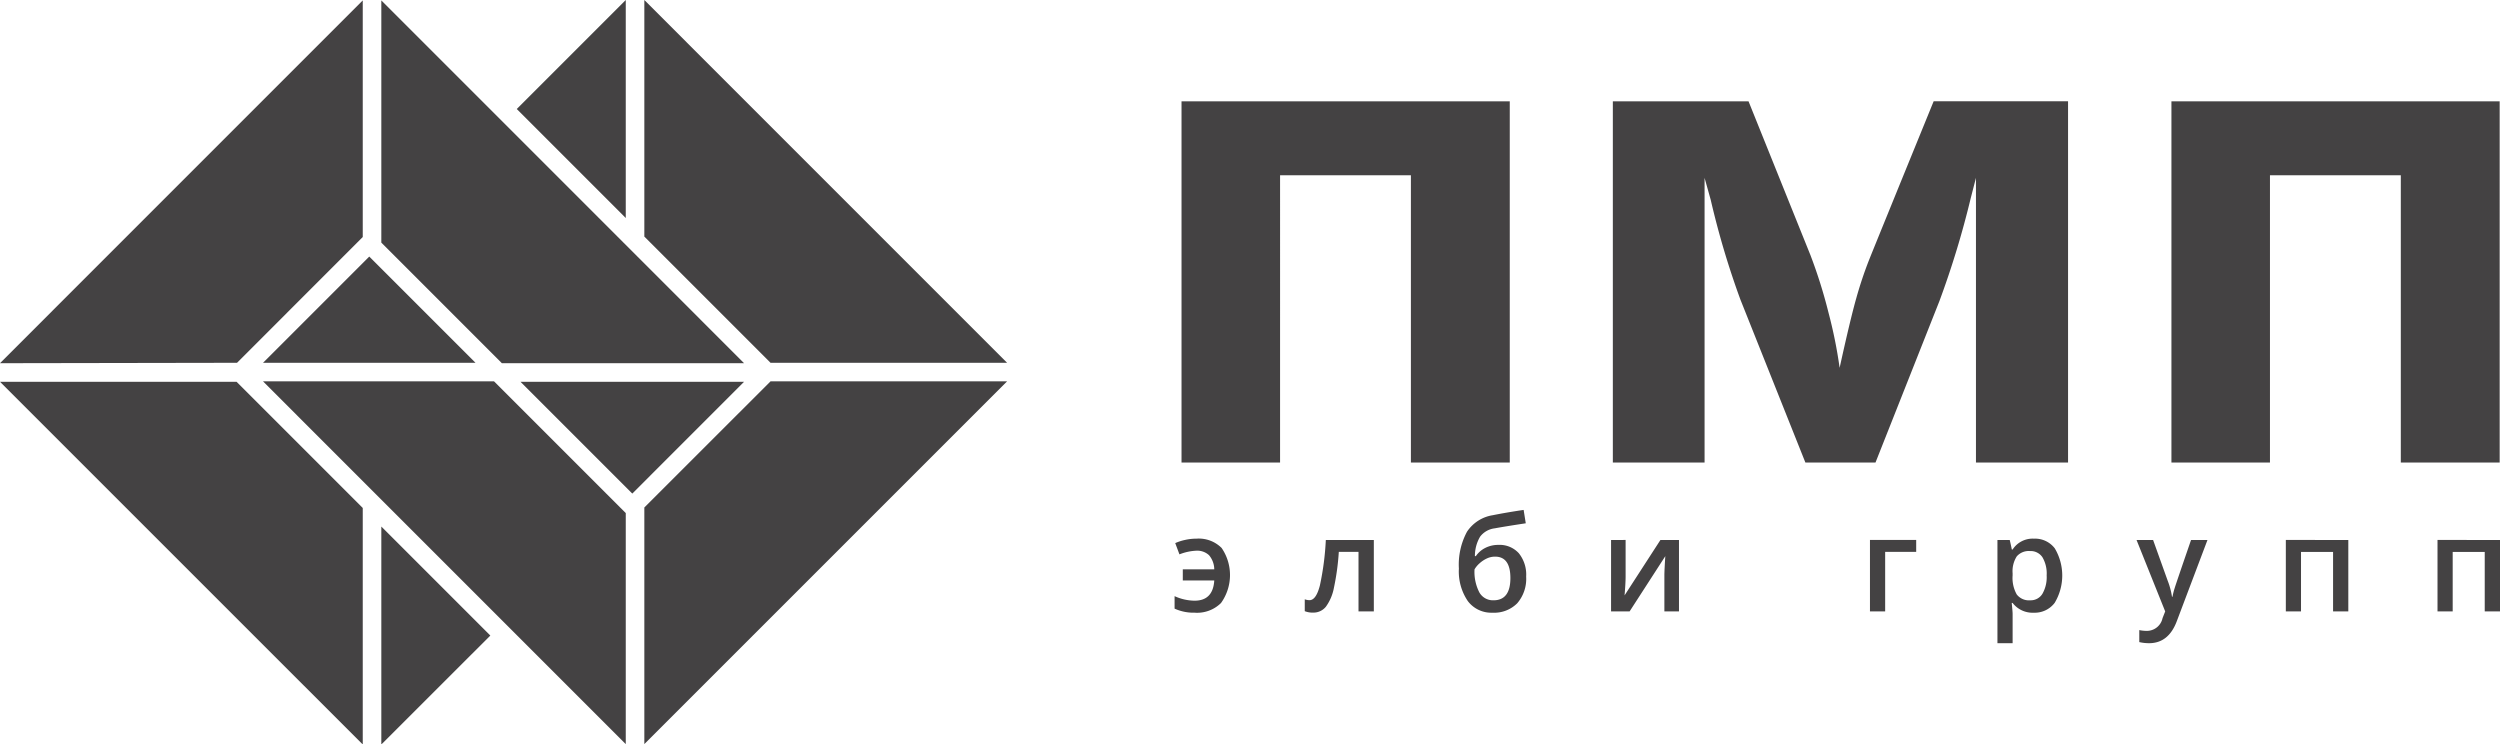 <?xml version="1.0" encoding="UTF-8"?> <svg xmlns="http://www.w3.org/2000/svg" id="Layer_1" data-name="Layer 1" width="98.428mm" height="29.311mm" viewBox="0 0 279.008 83.086"> <defs> <style> .cls-1 { fill: #444243; fill-rule: evenodd; } </style> </defs> <path class="cls-1" d="M69.837,0,57.672,12.165,69.837,24.331ZM42.557,83.086l12.165-12.156L42.557,58.764ZM0,42.608,40.484,83.086V56.691L26.401,42.608ZM40.484,26.451V.047L0,40.535l26.454-.046ZM53.069,40.489,41.209,28.633,29.354,40.489Zm18.841,16.147V83.04l40.485-40.48H85.994Zm40.485-16.147L71.91,0V26.403l14.084,14.086ZM29.354,42.56,69.837,83.047V57.261l-14.701-14.701Zm28.734.048,12.478,12.477,12.475-12.477ZM83.04,40.535,42.557.047V27.076l13.455,13.46Z"></path> <path class="cls-1" d="M278.97,11.306v40.313H267.938V19.562H253.335V51.619H242.339v-40.313Zm-48.169,40.313H220.523V19.85l-.576,2.236a100.679,100.679,0,0,1-3.497,11.503l-7.138,18.029H201.486L194.238,33.443a93.699,93.699,0,0,1-3.316-11.138l-.686-2.455V51.619H179.998v-40.313h15.143L202.063,28.504a55.858,55.858,0,0,1,2.002,6.383,51.94,51.94,0,0,1,1.243,6.165q1.188-5.41,1.858-7.769a44.171,44.171,0,0,1,1.457-4.346q.796-1.984,7.178-17.632h15Zm-62.307-40.313v40.313H157.461V19.562h-14.601V51.619H131.862v-40.313ZM279.008,60.262v7.973H277.304V61.601H273.728v6.634h-1.694v-7.973Zm-16.929,0v7.973h-1.701V61.601h-3.578v6.634h-1.694v-7.973Zm-23.635,0h1.847l1.62,4.519a8.386,8.386,0,0,1,.49,1.818h.059a6.895,6.895,0,0,1,.241-.967q.169-.557,1.827-5.37h1.833l-3.413,9.035c-.616,1.661-1.652,2.485-3.1,2.485a4.758,4.758,0,0,1-1.097-.122V70.32a4.097,4.097,0,0,0,.874.087,1.787,1.787,0,0,0,1.722-1.423l.295-.749Zm-11.475,8.118a2.801,2.801,0,0,1-2.354-1.09h-.1c.069.673.1,1.083.1,1.226v3.265h-1.694V60.262h1.371c.037.149.118.502.235,1.067h.087a2.656,2.656,0,0,1,2.381-1.213,2.767,2.767,0,0,1,2.325,1.082,5.929,5.929,0,0,1-.014,6.085,2.795,2.795,0,0,1-2.339,1.097m-.414-6.88a1.772,1.772,0,0,0-1.474.59,3.081,3.081,0,0,0-.466,1.893v.248a3.755,3.755,0,0,0,.462,2.112,1.724,1.724,0,0,0,1.51.653,1.525,1.525,0,0,0,1.353-.723,3.724,3.724,0,0,0,.476-2.054,3.6,3.6,0,0,0-.473-2.031,1.577,1.577,0,0,0-1.388-.688m-12.7-1.238v1.325h-3.463v6.648h-1.696v-7.973Zm-32.43,0v4.089q0,.712-.116,2.096l4.003-6.185h2.07v7.973h-1.63V64.22c0-.219.013-.581.039-1.073.027-.496.048-.857.068-1.082l-3.988,6.171h-2.069v-7.973ZM162.816,63.448a7.736,7.736,0,0,1,.905-4.104,4.239,4.239,0,0,1,2.881-1.846q1.495-.301,3.44-.59l.238,1.493q-2.363.359-3.462.562a2.409,2.409,0,0,0-1.633.93,4.242,4.242,0,0,0-.581,2.17h.109a2.774,2.774,0,0,1,1.074-.927,3.159,3.159,0,0,1,1.42-.324,2.892,2.892,0,0,1,2.295.927,3.806,3.806,0,0,1,.822,2.611,4.173,4.173,0,0,1-.999,2.98,3.633,3.633,0,0,1-2.764,1.049,3.278,3.278,0,0,1-2.748-1.297,5.86,5.86,0,0,1-.996-3.635m3.859,3.548q1.887,0,1.889-2.48,0-2.392-1.708-2.393a2.165,2.165,0,0,0-.91.2,3.231,3.231,0,0,0-.811.535,2.736,2.736,0,0,0-.574.684,4.999,4.999,0,0,0,.541,2.579,1.739,1.739,0,0,0,1.572.874m-13.351,1.239h-1.71V61.588H149.415a27.475,27.475,0,0,1-.545,4.01,5.24,5.24,0,0,1-.893,2.108,1.781,1.781,0,0,1-1.431.663,2.383,2.383,0,0,1-.931-.16V66.882a1.549,1.549,0,0,0,.533.099q.735,0,1.159-1.655a31.083,31.083,0,0,0,.659-5.064h5.358Zm-19.98.145a5.112,5.112,0,0,1-2.257-.454v-1.393a5.488,5.488,0,0,0,2.228.507q2.063,0,2.201-2.259H132.004V63.542h3.512a2.485,2.485,0,0,0-.585-1.58,1.939,1.939,0,0,0-1.441-.502,5.852,5.852,0,0,0-1.861.408l-.469-1.256a5.588,5.588,0,0,1,1.112-.358,5.698,5.698,0,0,1,1.247-.138,3.606,3.606,0,0,1,2.817,1.038,5.35,5.35,0,0,1-.068,6.144,3.799,3.799,0,0,1-2.925,1.082"></path> </svg> 